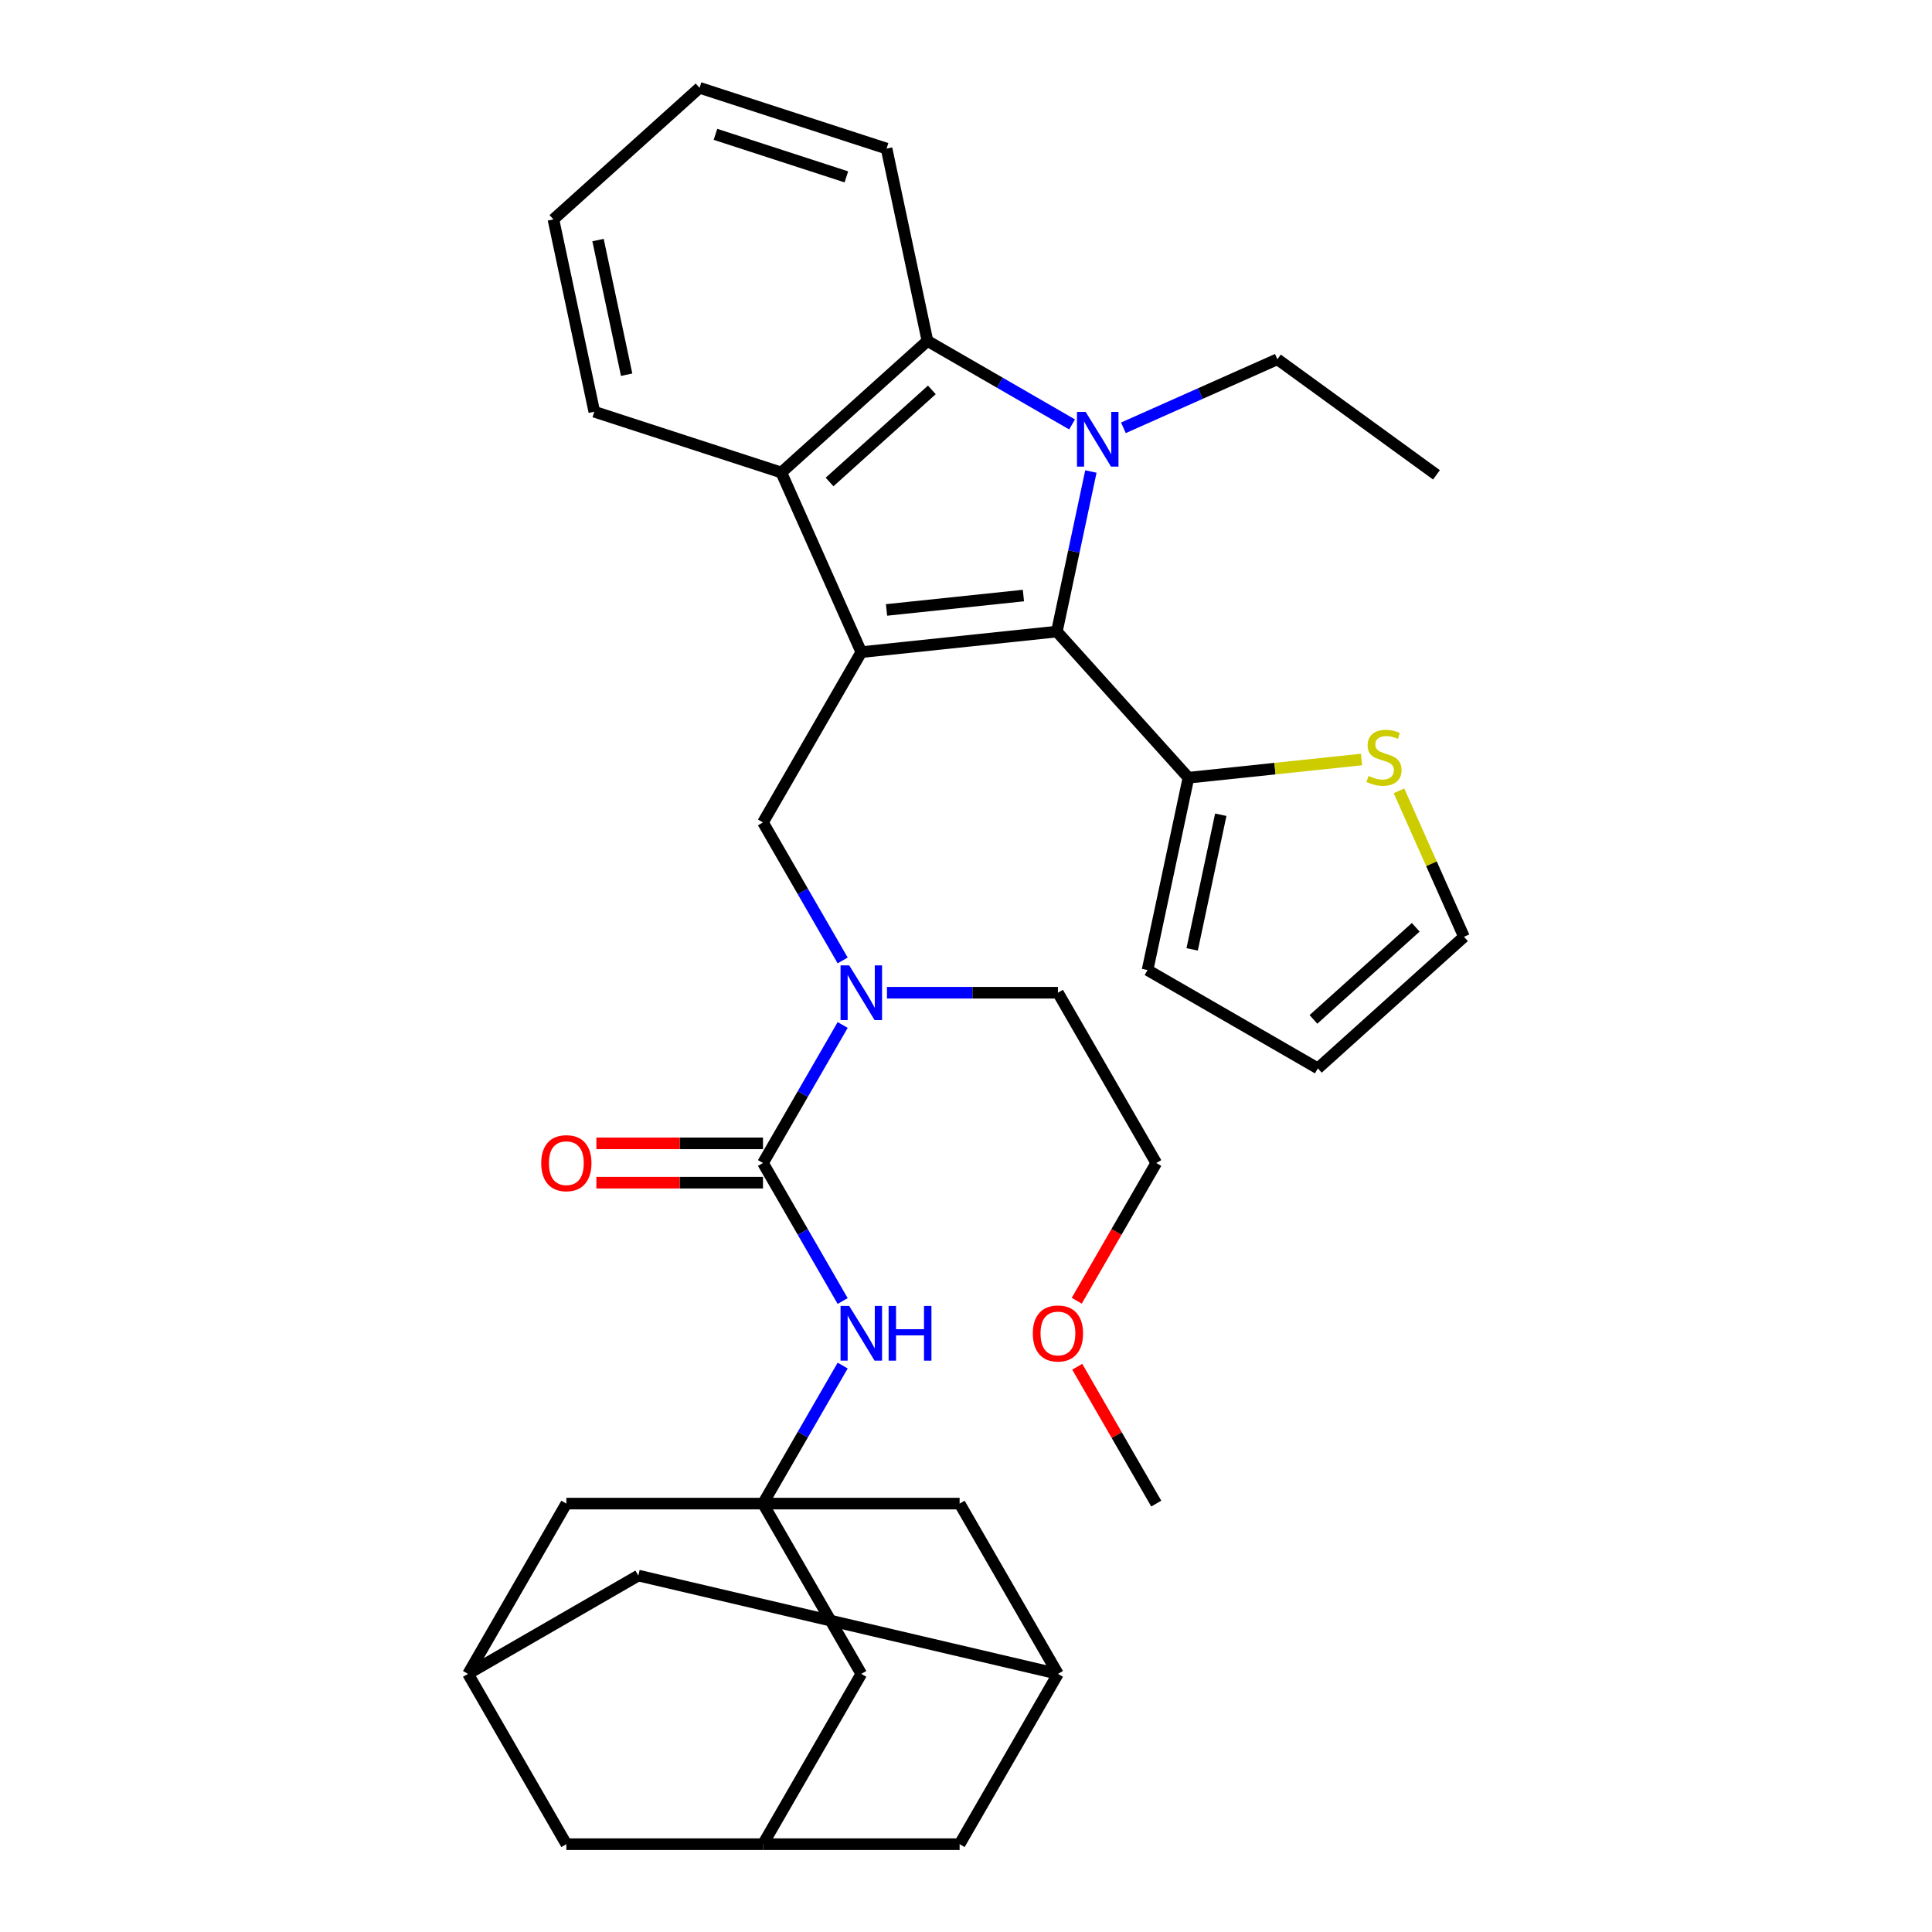 <?xml version='1.0' encoding='iso-8859-1'?>
<svg version='1.1' baseProfile='full'
              xmlns='http://www.w3.org/2000/svg'
                      xmlns:rdkit='http://www.rdkit.org/xml'
                      xmlns:xlink='http://www.w3.org/1999/xlink'
                  xml:space='preserve'
width='1000px' height='1000px' viewBox='0 0 1000 1000'>
<!-- END OF HEADER -->
<rect style='opacity:1.0;fill:#FFFFFF;stroke:none' width='1000' height='1000' x='0' y='0'> </rect>
<path class='bond-1' d='M 445.807,337.544 L 547.029,326.905' style='fill:none;fill-rule:evenodd;stroke:#000000;stroke-width:6px;stroke-linecap:butt;stroke-linejoin:miter;stroke-opacity:1' />
<path class='bond-1' d='M 458.863,315.704 L 529.718,308.256' style='fill:none;fill-rule:evenodd;stroke:#000000;stroke-width:6px;stroke-linecap:butt;stroke-linejoin:miter;stroke-opacity:1' />
<path class='bond-3' d='M 445.807,337.544 L 404.41,244.564' style='fill:none;fill-rule:evenodd;stroke:#000000;stroke-width:6px;stroke-linecap:butt;stroke-linejoin:miter;stroke-opacity:1' />
<path class='bond-5' d='M 445.807,337.544 L 394.918,425.687' style='fill:none;fill-rule:evenodd;stroke:#000000;stroke-width:6px;stroke-linecap:butt;stroke-linejoin:miter;stroke-opacity:1' />
<path class='bond-0' d='M 564.639,244.055 L 555.834,285.48' style='fill:none;fill-rule:evenodd;stroke:#0000FF;stroke-width:6px;stroke-linecap:butt;stroke-linejoin:miter;stroke-opacity:1' />
<path class='bond-0' d='M 555.834,285.48 L 547.029,326.905' style='fill:none;fill-rule:evenodd;stroke:#000000;stroke-width:6px;stroke-linecap:butt;stroke-linejoin:miter;stroke-opacity:1' />
<path class='bond-24' d='M 581.474,221.436 L 621.322,203.694' style='fill:none;fill-rule:evenodd;stroke:#0000FF;stroke-width:6px;stroke-linecap:butt;stroke-linejoin:miter;stroke-opacity:1' />
<path class='bond-24' d='M 621.322,203.694 L 661.169,185.953' style='fill:none;fill-rule:evenodd;stroke:#000000;stroke-width:6px;stroke-linecap:butt;stroke-linejoin:miter;stroke-opacity:1' />
<path class='bond-34' d='M 554.905,219.68 L 517.476,198.071' style='fill:none;fill-rule:evenodd;stroke:#0000FF;stroke-width:6px;stroke-linecap:butt;stroke-linejoin:miter;stroke-opacity:1' />
<path class='bond-34' d='M 517.476,198.071 L 480.047,176.461' style='fill:none;fill-rule:evenodd;stroke:#000000;stroke-width:6px;stroke-linecap:butt;stroke-linejoin:miter;stroke-opacity:1' />
<path class='bond-7' d='M 547.029,326.905 L 615.132,402.541' style='fill:none;fill-rule:evenodd;stroke:#000000;stroke-width:6px;stroke-linecap:butt;stroke-linejoin:miter;stroke-opacity:1' />
<path class='bond-2' d='M 480.047,176.461 L 404.41,244.564' style='fill:none;fill-rule:evenodd;stroke:#000000;stroke-width:6px;stroke-linecap:butt;stroke-linejoin:miter;stroke-opacity:1' />
<path class='bond-2' d='M 482.322,201.804 L 429.376,249.476' style='fill:none;fill-rule:evenodd;stroke:#000000;stroke-width:6px;stroke-linecap:butt;stroke-linejoin:miter;stroke-opacity:1' />
<path class='bond-25' d='M 480.047,176.461 L 458.885,76.906' style='fill:none;fill-rule:evenodd;stroke:#000000;stroke-width:6px;stroke-linecap:butt;stroke-linejoin:miter;stroke-opacity:1' />
<path class='bond-26' d='M 404.41,244.564 L 307.613,213.113' style='fill:none;fill-rule:evenodd;stroke:#000000;stroke-width:6px;stroke-linecap:butt;stroke-linejoin:miter;stroke-opacity:1' />
<path class='bond-4' d='M 394.918,601.973 L 415.54,566.254' style='fill:none;fill-rule:evenodd;stroke:#000000;stroke-width:6px;stroke-linecap:butt;stroke-linejoin:miter;stroke-opacity:1' />
<path class='bond-4' d='M 415.54,566.254 L 436.163,530.534' style='fill:none;fill-rule:evenodd;stroke:#0000FF;stroke-width:6px;stroke-linecap:butt;stroke-linejoin:miter;stroke-opacity:1' />
<path class='bond-8' d='M 394.918,601.973 L 415.54,637.692' style='fill:none;fill-rule:evenodd;stroke:#000000;stroke-width:6px;stroke-linecap:butt;stroke-linejoin:miter;stroke-opacity:1' />
<path class='bond-8' d='M 415.54,637.692 L 436.163,673.412' style='fill:none;fill-rule:evenodd;stroke:#0000FF;stroke-width:6px;stroke-linecap:butt;stroke-linejoin:miter;stroke-opacity:1' />
<path class='bond-14' d='M 394.918,591.795 L 351.801,591.795' style='fill:none;fill-rule:evenodd;stroke:#000000;stroke-width:6px;stroke-linecap:butt;stroke-linejoin:miter;stroke-opacity:1' />
<path class='bond-14' d='M 351.801,591.795 L 308.683,591.795' style='fill:none;fill-rule:evenodd;stroke:#FF0000;stroke-width:6px;stroke-linecap:butt;stroke-linejoin:miter;stroke-opacity:1' />
<path class='bond-14' d='M 394.918,612.151 L 351.801,612.151' style='fill:none;fill-rule:evenodd;stroke:#000000;stroke-width:6px;stroke-linecap:butt;stroke-linejoin:miter;stroke-opacity:1' />
<path class='bond-14' d='M 351.801,612.151 L 308.683,612.151' style='fill:none;fill-rule:evenodd;stroke:#FF0000;stroke-width:6px;stroke-linecap:butt;stroke-linejoin:miter;stroke-opacity:1' />
<path class='bond-9' d='M 394.918,425.687 L 415.54,461.406' style='fill:none;fill-rule:evenodd;stroke:#000000;stroke-width:6px;stroke-linecap:butt;stroke-linejoin:miter;stroke-opacity:1' />
<path class='bond-9' d='M 415.54,461.406 L 436.163,497.125' style='fill:none;fill-rule:evenodd;stroke:#0000FF;stroke-width:6px;stroke-linecap:butt;stroke-linejoin:miter;stroke-opacity:1' />
<path class='bond-6' d='M 394.918,778.259 L 415.54,742.54' style='fill:none;fill-rule:evenodd;stroke:#000000;stroke-width:6px;stroke-linecap:butt;stroke-linejoin:miter;stroke-opacity:1' />
<path class='bond-6' d='M 415.54,742.54 L 436.163,706.821' style='fill:none;fill-rule:evenodd;stroke:#0000FF;stroke-width:6px;stroke-linecap:butt;stroke-linejoin:miter;stroke-opacity:1' />
<path class='bond-16' d='M 394.918,778.259 L 445.807,866.402' style='fill:none;fill-rule:evenodd;stroke:#000000;stroke-width:6px;stroke-linecap:butt;stroke-linejoin:miter;stroke-opacity:1' />
<path class='bond-17' d='M 394.918,778.259 L 293.139,778.259' style='fill:none;fill-rule:evenodd;stroke:#000000;stroke-width:6px;stroke-linecap:butt;stroke-linejoin:miter;stroke-opacity:1' />
<path class='bond-18' d='M 394.918,778.259 L 496.697,778.259' style='fill:none;fill-rule:evenodd;stroke:#000000;stroke-width:6px;stroke-linecap:butt;stroke-linejoin:miter;stroke-opacity:1' />
<path class='bond-10' d='M 615.132,402.541 L 659.93,397.833' style='fill:none;fill-rule:evenodd;stroke:#000000;stroke-width:6px;stroke-linecap:butt;stroke-linejoin:miter;stroke-opacity:1' />
<path class='bond-10' d='M 659.93,397.833 L 704.729,393.124' style='fill:none;fill-rule:evenodd;stroke:#CCCC00;stroke-width:6px;stroke-linecap:butt;stroke-linejoin:miter;stroke-opacity:1' />
<path class='bond-15' d='M 615.132,402.541 L 593.971,502.096' style='fill:none;fill-rule:evenodd;stroke:#000000;stroke-width:6px;stroke-linecap:butt;stroke-linejoin:miter;stroke-opacity:1' />
<path class='bond-15' d='M 631.869,421.707 L 617.056,491.395' style='fill:none;fill-rule:evenodd;stroke:#000000;stroke-width:6px;stroke-linecap:butt;stroke-linejoin:miter;stroke-opacity:1' />
<path class='bond-27' d='M 459.092,513.83 L 503.339,513.83' style='fill:none;fill-rule:evenodd;stroke:#0000FF;stroke-width:6px;stroke-linecap:butt;stroke-linejoin:miter;stroke-opacity:1' />
<path class='bond-27' d='M 503.339,513.83 L 547.586,513.83' style='fill:none;fill-rule:evenodd;stroke:#000000;stroke-width:6px;stroke-linecap:butt;stroke-linejoin:miter;stroke-opacity:1' />
<path class='bond-19' d='M 724.111,409.327 L 740.931,447.105' style='fill:none;fill-rule:evenodd;stroke:#CCCC00;stroke-width:6px;stroke-linecap:butt;stroke-linejoin:miter;stroke-opacity:1' />
<path class='bond-19' d='M 740.931,447.105 L 757.751,484.882' style='fill:none;fill-rule:evenodd;stroke:#000000;stroke-width:6px;stroke-linecap:butt;stroke-linejoin:miter;stroke-opacity:1' />
<path class='bond-11' d='M 394.918,954.545 L 445.807,866.402' style='fill:none;fill-rule:evenodd;stroke:#000000;stroke-width:6px;stroke-linecap:butt;stroke-linejoin:miter;stroke-opacity:1' />
<path class='bond-37' d='M 394.918,954.545 L 496.697,954.545' style='fill:none;fill-rule:evenodd;stroke:#000000;stroke-width:6px;stroke-linecap:butt;stroke-linejoin:miter;stroke-opacity:1' />
<path class='bond-39' d='M 394.918,954.545 L 293.139,954.545' style='fill:none;fill-rule:evenodd;stroke:#000000;stroke-width:6px;stroke-linecap:butt;stroke-linejoin:miter;stroke-opacity:1' />
<path class='bond-12' d='M 547.586,866.402 L 496.697,778.259' style='fill:none;fill-rule:evenodd;stroke:#000000;stroke-width:6px;stroke-linecap:butt;stroke-linejoin:miter;stroke-opacity:1' />
<path class='bond-21' d='M 547.586,866.402 L 330.393,815.513' style='fill:none;fill-rule:evenodd;stroke:#000000;stroke-width:6px;stroke-linecap:butt;stroke-linejoin:miter;stroke-opacity:1' />
<path class='bond-23' d='M 547.586,866.402 L 496.697,954.545' style='fill:none;fill-rule:evenodd;stroke:#000000;stroke-width:6px;stroke-linecap:butt;stroke-linejoin:miter;stroke-opacity:1' />
<path class='bond-13' d='M 242.249,866.402 L 293.139,778.259' style='fill:none;fill-rule:evenodd;stroke:#000000;stroke-width:6px;stroke-linecap:butt;stroke-linejoin:miter;stroke-opacity:1' />
<path class='bond-22' d='M 242.249,866.402 L 293.139,954.545' style='fill:none;fill-rule:evenodd;stroke:#000000;stroke-width:6px;stroke-linecap:butt;stroke-linejoin:miter;stroke-opacity:1' />
<path class='bond-38' d='M 242.249,866.402 L 330.393,815.513' style='fill:none;fill-rule:evenodd;stroke:#000000;stroke-width:6px;stroke-linecap:butt;stroke-linejoin:miter;stroke-opacity:1' />
<path class='bond-20' d='M 593.971,502.096 L 682.114,552.986' style='fill:none;fill-rule:evenodd;stroke:#000000;stroke-width:6px;stroke-linecap:butt;stroke-linejoin:miter;stroke-opacity:1' />
<path class='bond-36' d='M 757.751,484.882 L 682.114,552.986' style='fill:none;fill-rule:evenodd;stroke:#000000;stroke-width:6px;stroke-linecap:butt;stroke-linejoin:miter;stroke-opacity:1' />
<path class='bond-36' d='M 732.784,479.97 L 679.839,527.643' style='fill:none;fill-rule:evenodd;stroke:#000000;stroke-width:6px;stroke-linecap:butt;stroke-linejoin:miter;stroke-opacity:1' />
<path class='bond-31' d='M 661.169,185.953 L 743.51,245.777' style='fill:none;fill-rule:evenodd;stroke:#000000;stroke-width:6px;stroke-linecap:butt;stroke-linejoin:miter;stroke-opacity:1' />
<path class='bond-35' d='M 458.885,76.906 L 362.088,45.455' style='fill:none;fill-rule:evenodd;stroke:#000000;stroke-width:6px;stroke-linecap:butt;stroke-linejoin:miter;stroke-opacity:1' />
<path class='bond-35' d='M 438.076,91.548 L 370.317,69.532' style='fill:none;fill-rule:evenodd;stroke:#000000;stroke-width:6px;stroke-linecap:butt;stroke-linejoin:miter;stroke-opacity:1' />
<path class='bond-33' d='M 307.613,213.113 L 286.452,113.558' style='fill:none;fill-rule:evenodd;stroke:#000000;stroke-width:6px;stroke-linecap:butt;stroke-linejoin:miter;stroke-opacity:1' />
<path class='bond-33' d='M 324.349,193.947 L 309.537,124.259' style='fill:none;fill-rule:evenodd;stroke:#000000;stroke-width:6px;stroke-linecap:butt;stroke-linejoin:miter;stroke-opacity:1' />
<path class='bond-29' d='M 547.586,513.83 L 598.476,601.973' style='fill:none;fill-rule:evenodd;stroke:#000000;stroke-width:6px;stroke-linecap:butt;stroke-linejoin:miter;stroke-opacity:1' />
<path class='bond-28' d='M 557.323,673.252 L 577.899,637.612' style='fill:none;fill-rule:evenodd;stroke:#FF0000;stroke-width:6px;stroke-linecap:butt;stroke-linejoin:miter;stroke-opacity:1' />
<path class='bond-28' d='M 577.899,637.612 L 598.476,601.973' style='fill:none;fill-rule:evenodd;stroke:#000000;stroke-width:6px;stroke-linecap:butt;stroke-linejoin:miter;stroke-opacity:1' />
<path class='bond-30' d='M 557.577,707.421 L 578.026,742.84' style='fill:none;fill-rule:evenodd;stroke:#FF0000;stroke-width:6px;stroke-linecap:butt;stroke-linejoin:miter;stroke-opacity:1' />
<path class='bond-30' d='M 578.026,742.84 L 598.476,778.259' style='fill:none;fill-rule:evenodd;stroke:#000000;stroke-width:6px;stroke-linecap:butt;stroke-linejoin:miter;stroke-opacity:1' />
<path class='bond-32' d='M 362.088,45.455 L 286.452,113.558' style='fill:none;fill-rule:evenodd;stroke:#000000;stroke-width:6px;stroke-linecap:butt;stroke-linejoin:miter;stroke-opacity:1' />
<path  class='atom-1' d='M 561.93 213.19
L 571.21 228.19
Q 572.13 229.67, 573.61 232.35
Q 575.09 235.03, 575.17 235.19
L 575.17 213.19
L 578.93 213.19
L 578.93 241.51
L 575.05 241.51
L 565.09 225.11
Q 563.93 223.19, 562.69 220.99
Q 561.49 218.79, 561.13 218.11
L 561.13 241.51
L 557.45 241.51
L 557.45 213.19
L 561.93 213.19
' fill='#0000FF'/>
<path  class='atom-9' d='M 439.547 675.956
L 448.827 690.956
Q 449.747 692.436, 451.227 695.116
Q 452.707 697.796, 452.787 697.956
L 452.787 675.956
L 456.547 675.956
L 456.547 704.276
L 452.667 704.276
L 442.707 687.876
Q 441.547 685.956, 440.307 683.756
Q 439.107 681.556, 438.747 680.876
L 438.747 704.276
L 435.067 704.276
L 435.067 675.956
L 439.547 675.956
' fill='#0000FF'/>
<path  class='atom-9' d='M 459.947 675.956
L 463.787 675.956
L 463.787 687.996
L 478.267 687.996
L 478.267 675.956
L 482.107 675.956
L 482.107 704.276
L 478.267 704.276
L 478.267 691.196
L 463.787 691.196
L 463.787 704.276
L 459.947 704.276
L 459.947 675.956
' fill='#0000FF'/>
<path  class='atom-10' d='M 439.547 499.67
L 448.827 514.67
Q 449.747 516.15, 451.227 518.83
Q 452.707 521.51, 452.787 521.67
L 452.787 499.67
L 456.547 499.67
L 456.547 527.99
L 452.667 527.99
L 442.707 511.59
Q 441.547 509.67, 440.307 507.47
Q 439.107 505.27, 438.747 504.59
L 438.747 527.99
L 435.067 527.99
L 435.067 499.67
L 439.547 499.67
' fill='#0000FF'/>
<path  class='atom-11' d='M 708.353 401.623
Q 708.673 401.743, 709.993 402.303
Q 711.313 402.863, 712.753 403.223
Q 714.233 403.543, 715.673 403.543
Q 718.353 403.543, 719.913 402.263
Q 721.473 400.943, 721.473 398.663
Q 721.473 397.103, 720.673 396.143
Q 719.913 395.183, 718.713 394.663
Q 717.513 394.143, 715.513 393.543
Q 712.993 392.783, 711.473 392.063
Q 709.993 391.343, 708.913 389.823
Q 707.873 388.303, 707.873 385.743
Q 707.873 382.183, 710.273 379.983
Q 712.713 377.783, 717.513 377.783
Q 720.793 377.783, 724.513 379.343
L 723.593 382.423
Q 720.193 381.023, 717.633 381.023
Q 714.873 381.023, 713.353 382.183
Q 711.833 383.303, 711.873 385.263
Q 711.873 386.783, 712.633 387.703
Q 713.433 388.623, 714.553 389.143
Q 715.713 389.663, 717.633 390.263
Q 720.193 391.063, 721.713 391.863
Q 723.233 392.663, 724.313 394.303
Q 725.433 395.903, 725.433 398.663
Q 725.433 402.583, 722.793 404.703
Q 720.193 406.783, 715.833 406.783
Q 713.313 406.783, 711.393 406.223
Q 709.513 405.703, 707.273 404.783
L 708.353 401.623
' fill='#CCCC00'/>
<path  class='atom-15' d='M 280.139 602.053
Q 280.139 595.253, 283.499 591.453
Q 286.859 587.653, 293.139 587.653
Q 299.419 587.653, 302.779 591.453
Q 306.139 595.253, 306.139 602.053
Q 306.139 608.933, 302.739 612.853
Q 299.339 616.733, 293.139 616.733
Q 286.899 616.733, 283.499 612.853
Q 280.139 608.973, 280.139 602.053
M 293.139 613.533
Q 297.459 613.533, 299.779 610.653
Q 302.139 607.733, 302.139 602.053
Q 302.139 596.493, 299.779 593.693
Q 297.459 590.853, 293.139 590.853
Q 288.819 590.853, 286.459 593.653
Q 284.139 596.453, 284.139 602.053
Q 284.139 607.773, 286.459 610.653
Q 288.819 613.533, 293.139 613.533
' fill='#FF0000'/>
<path  class='atom-29' d='M 534.586 690.196
Q 534.586 683.396, 537.946 679.596
Q 541.306 675.796, 547.586 675.796
Q 553.866 675.796, 557.226 679.596
Q 560.586 683.396, 560.586 690.196
Q 560.586 697.076, 557.186 700.996
Q 553.786 704.876, 547.586 704.876
Q 541.346 704.876, 537.946 700.996
Q 534.586 697.116, 534.586 690.196
M 547.586 701.676
Q 551.906 701.676, 554.226 698.796
Q 556.586 695.876, 556.586 690.196
Q 556.586 684.636, 554.226 681.836
Q 551.906 678.996, 547.586 678.996
Q 543.266 678.996, 540.906 681.796
Q 538.586 684.596, 538.586 690.196
Q 538.586 695.916, 540.906 698.796
Q 543.266 701.676, 547.586 701.676
' fill='#FF0000'/>
</svg>

